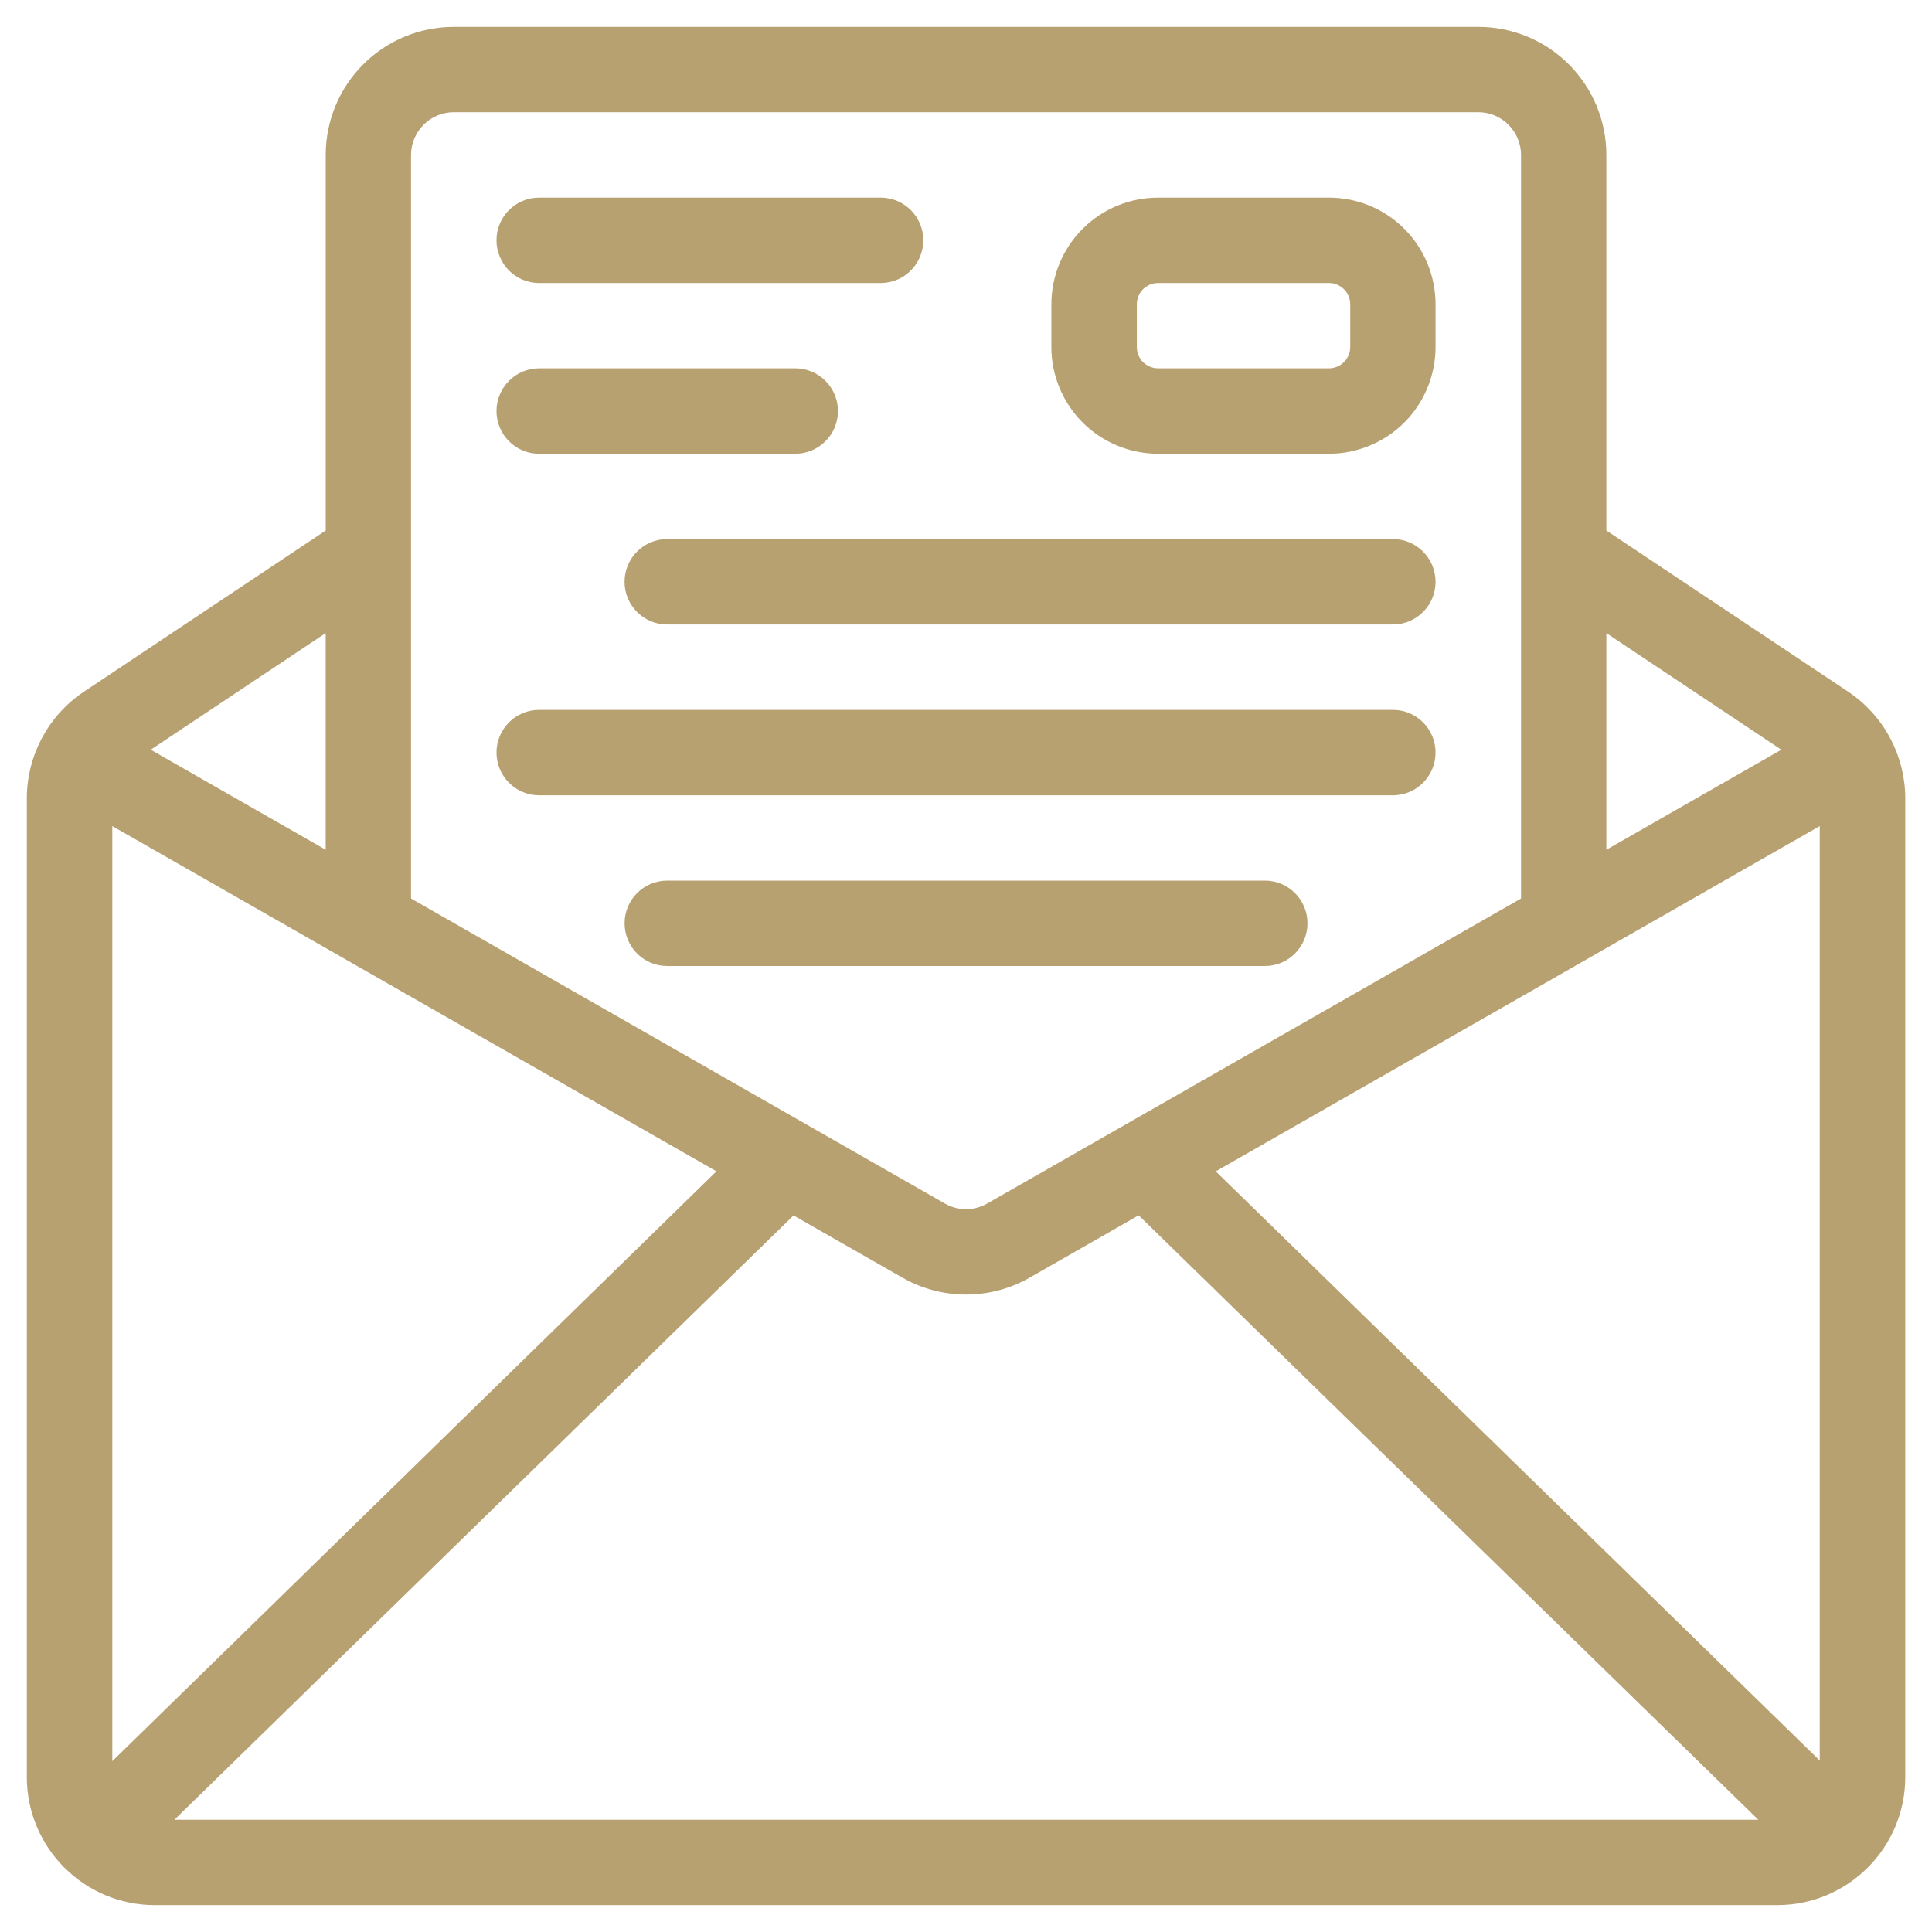 <svg width="56" height="56" viewBox="0 0 56 56" fill="none" xmlns="http://www.w3.org/2000/svg">
<path fill-rule="evenodd" clip-rule="evenodd" d="M1.863 54.133C1.195 53.46 0.777 52.532 0.777 51.509V23.137C0.777 22.536 0.926 21.954 1.193 21.434C1.204 21.411 1.218 21.385 1.232 21.364C1.513 20.843 1.923 20.388 2.432 20.049L9.441 15.377V4.488C9.441 3.505 9.833 2.56 10.529 1.864C11.225 1.168 12.169 0.779 13.153 0.779H42.849C43.833 0.779 44.777 1.168 45.473 1.864C46.169 2.56 46.561 3.505 46.561 4.488V15.377L53.57 20.049C54.078 20.388 54.489 20.843 54.77 21.364C54.784 21.385 54.798 21.411 54.809 21.434C55.076 21.954 55.225 22.536 55.225 23.137V51.509C55.225 52.53 54.812 53.453 54.148 54.124C54.139 54.131 54.132 54.138 54.125 54.145C53.452 54.811 52.531 55.221 51.513 55.221H4.49C3.48 55.221 2.564 54.818 1.896 54.163C1.884 54.154 1.875 54.142 1.863 54.133ZM3.255 23.945V51.048L20.767 33.951L3.255 23.945ZM9.44 18.351L4.369 21.731L9.44 24.631V18.351ZM44.088 26.044V4.489C44.088 4.162 43.956 3.848 43.724 3.616C43.492 3.382 43.179 3.252 42.849 3.252H13.152C12.823 3.252 12.51 3.382 12.278 3.616C12.046 3.848 11.914 4.162 11.914 4.489V26.044C11.914 26.044 23.426 32.622 23.439 32.629L27.386 34.884C27.766 35.104 28.235 35.104 28.616 34.884C28.616 34.884 32.592 32.612 32.608 32.603L44.088 26.044ZM51.633 21.731L46.561 18.351V24.631L51.633 21.731ZM52.746 51.031V23.945L35.239 33.952L52.746 51.031ZM5.055 52.746H50.965L33.005 35.227L29.843 37.035C28.702 37.686 27.3 37.686 26.159 37.035L23.001 35.23L5.055 52.746ZM15.626 13.152C14.944 13.152 14.391 12.597 14.391 11.915C14.391 11.233 14.944 10.676 15.626 10.676H23.05C23.734 10.676 24.289 11.233 24.289 11.915C24.289 12.597 23.734 13.152 23.05 13.152H15.626ZM19.338 28C18.656 28 18.104 27.446 18.104 26.761C18.104 26.079 18.656 25.525 19.338 25.525H36.664C37.346 25.525 37.898 26.079 37.898 26.761C37.898 27.446 37.346 28 36.664 28H19.338ZM15.626 8.203C14.944 8.203 14.391 7.649 14.391 6.964C14.391 6.282 14.944 5.728 15.626 5.728H25.528C26.21 5.728 26.762 6.282 26.762 6.964C26.762 7.649 26.21 8.203 25.528 8.203H15.626ZM15.626 23.052C14.944 23.052 14.391 22.495 14.391 21.813C14.391 21.131 14.944 20.576 15.626 20.576H40.376C41.058 20.576 41.61 21.131 41.61 21.813C41.61 22.495 41.058 23.052 40.376 23.052H15.626ZM41.61 8.82V10.059C41.61 10.878 41.285 11.665 40.705 12.247C40.125 12.825 39.339 13.152 38.52 13.152H33.569C32.748 13.152 31.961 12.825 31.381 12.247C30.801 11.665 30.474 10.878 30.474 10.059V8.82C30.474 7.999 30.801 7.215 31.381 6.632C31.961 6.052 32.748 5.728 33.569 5.728H38.52C39.339 5.728 40.125 6.052 40.705 6.632C41.285 7.215 41.61 7.999 41.61 8.82ZM39.137 8.82C39.137 8.656 39.072 8.5 38.956 8.384C38.84 8.268 38.682 8.203 38.52 8.203H33.569C33.407 8.203 33.249 8.268 33.13 8.384C33.017 8.5 32.952 8.656 32.952 8.82V10.059C32.952 10.224 33.017 10.379 33.13 10.495C33.249 10.611 33.407 10.676 33.569 10.676H38.52C38.682 10.676 38.84 10.611 38.956 10.495C39.072 10.379 39.137 10.224 39.137 10.059V8.82ZM19.338 18.101C18.656 18.101 18.103 17.546 18.103 16.864C18.103 16.182 18.656 15.625 19.338 15.625H40.376C41.058 15.625 41.61 16.182 41.61 16.864C41.61 17.546 41.058 18.101 40.376 18.101H19.338Z" fill="#B8A171"/>
</svg>
